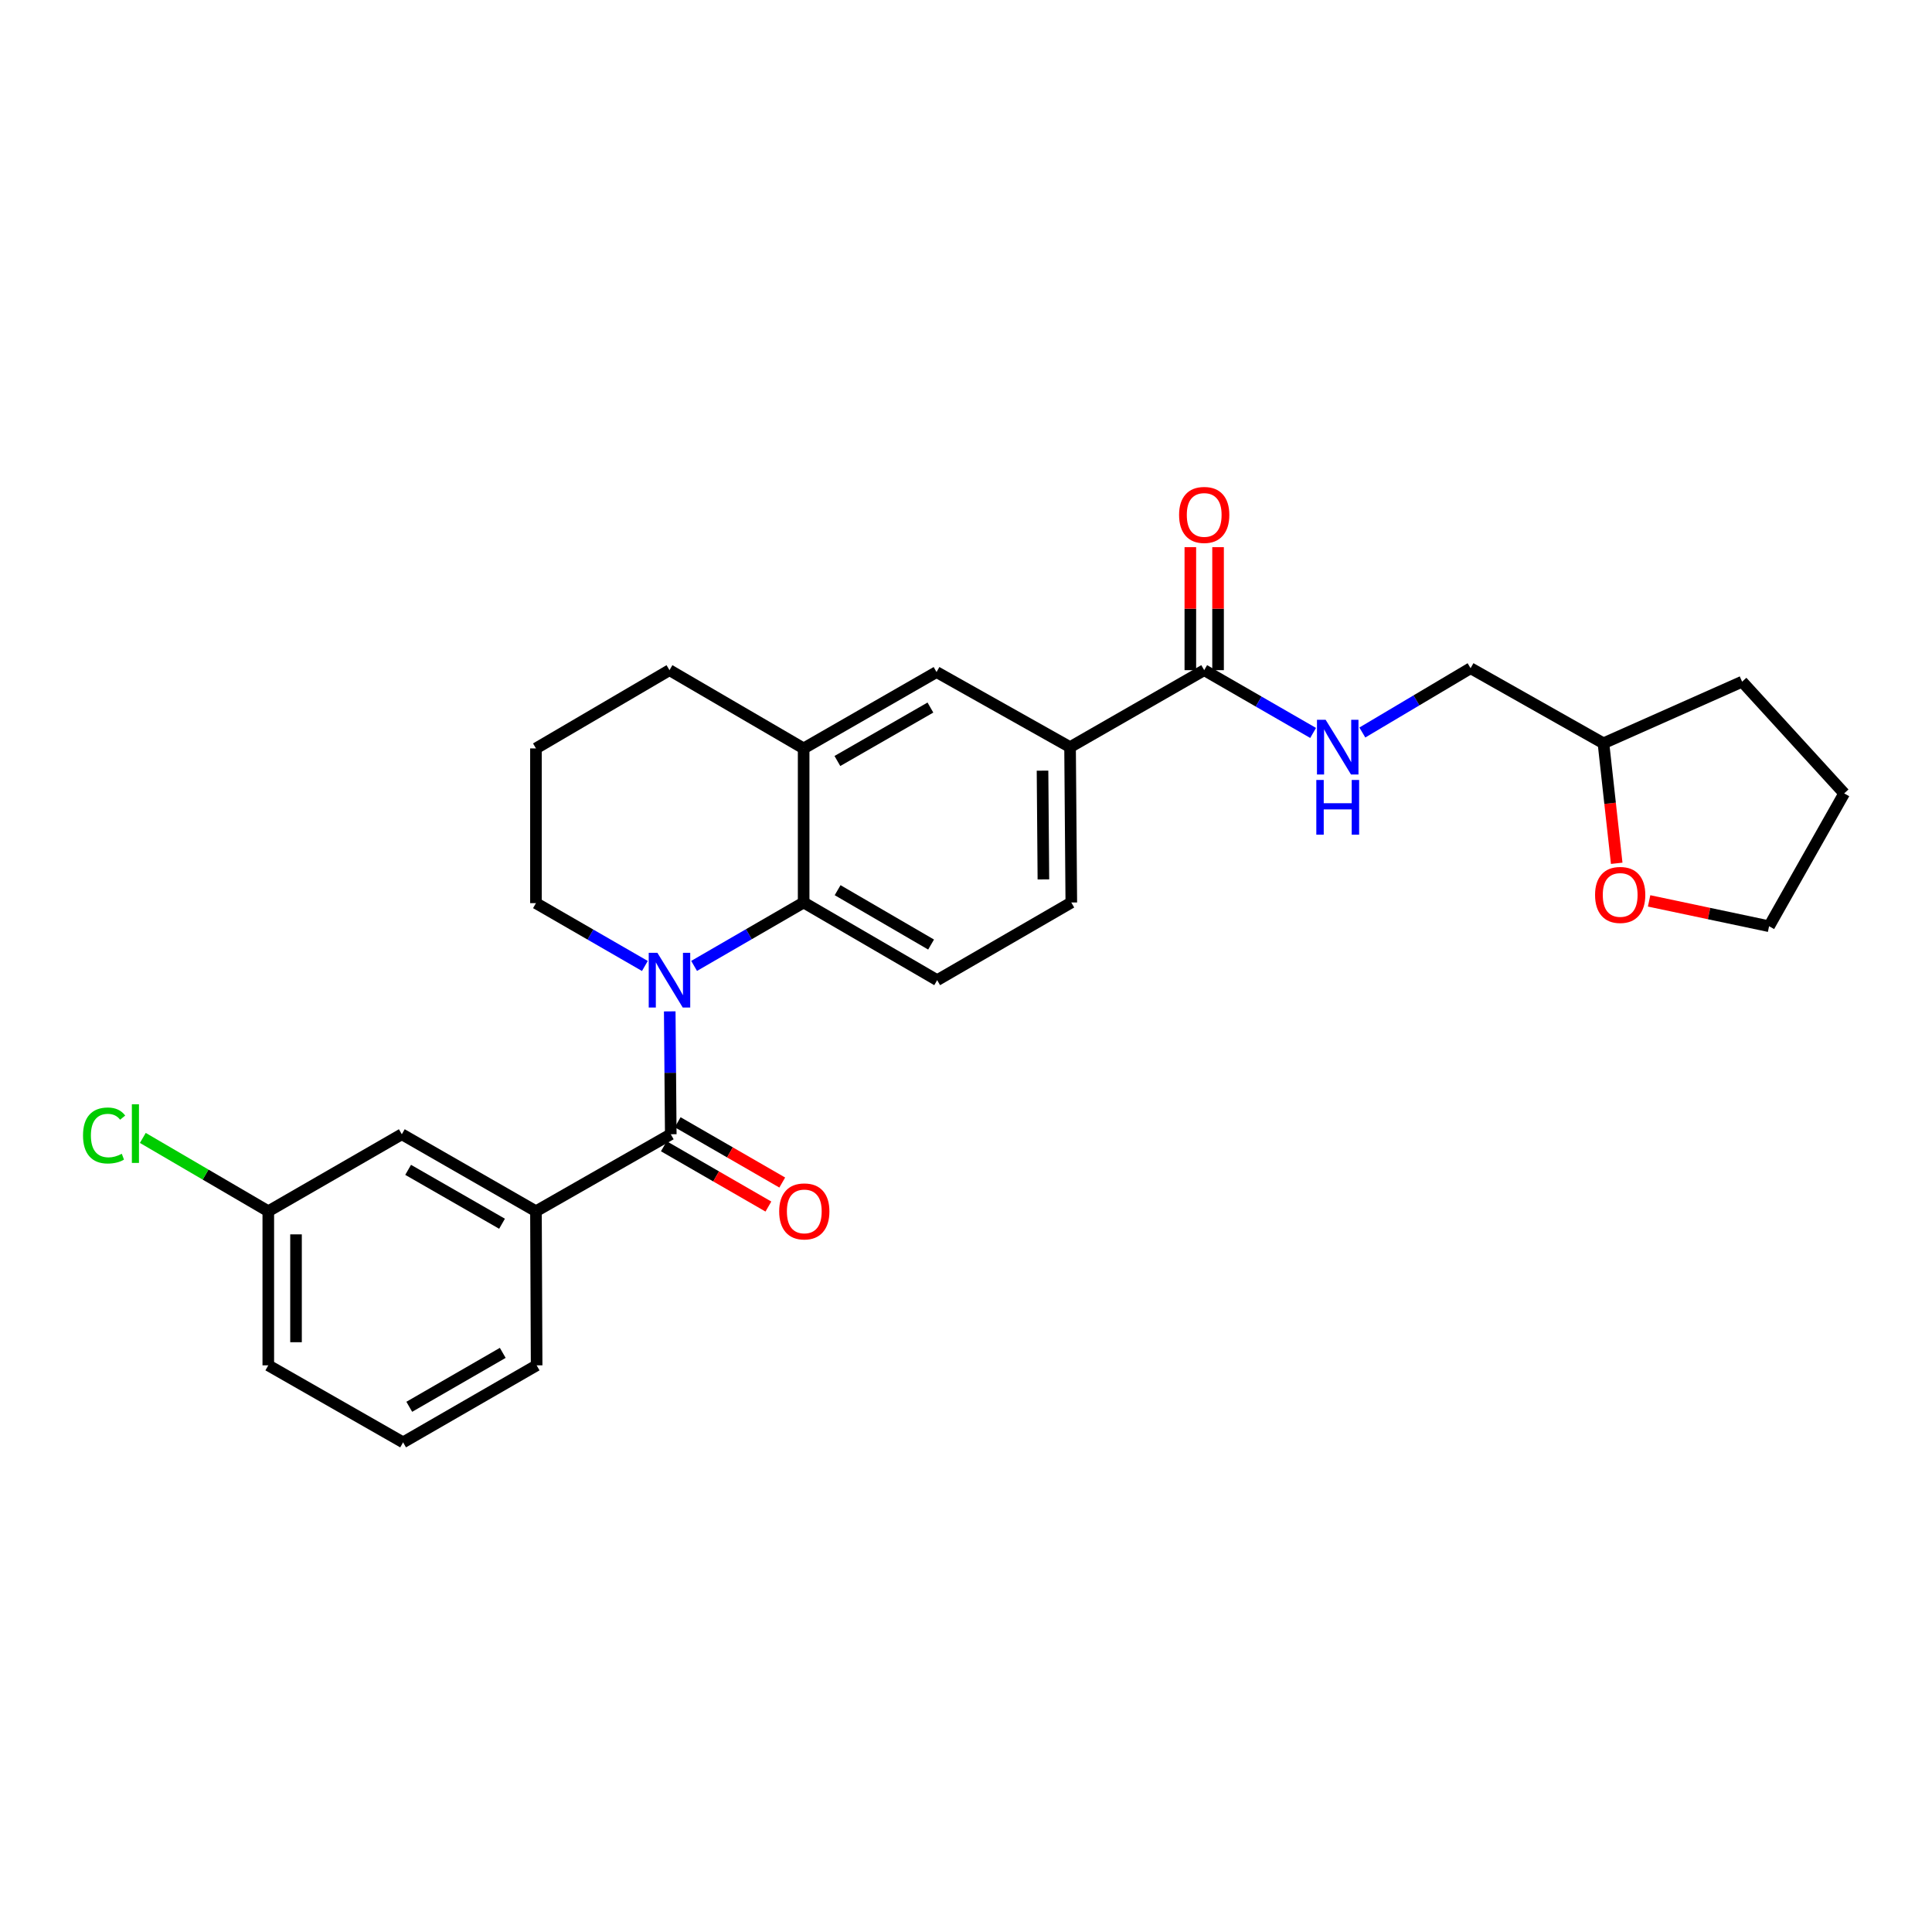 <?xml version='1.0' encoding='iso-8859-1'?>
<svg version='1.1' baseProfile='full'
              xmlns='http://www.w3.org/2000/svg'
                      xmlns:rdkit='http://www.rdkit.org/xml'
                      xmlns:xlink='http://www.w3.org/1999/xlink'
                  xml:space='preserve'
width='1000px' height='1000px' viewBox='0 0 1000 1000'>
<!-- END OF HEADER -->
<rect style='opacity:1.0;fill:#FFFFFF;stroke:none' width='1000' height='1000' x='0' y='0'> </rect>
<path class='bond-0' d='M 346.656,523.487 L 346.923,555.288' style='fill:none;fill-rule:evenodd;stroke:#0000FF;stroke-width:6px;stroke-linecap:butt;stroke-linejoin:miter;stroke-opacity:1' />
<path class='bond-0' d='M 346.923,555.288 L 347.19,587.088' style='fill:none;fill-rule:evenodd;stroke:#000000;stroke-width:6px;stroke-linecap:butt;stroke-linejoin:miter;stroke-opacity:1' />
<path class='bond-1' d='M 359.266,499.955 L 387.616,483.542' style='fill:none;fill-rule:evenodd;stroke:#0000FF;stroke-width:6px;stroke-linecap:butt;stroke-linejoin:miter;stroke-opacity:1' />
<path class='bond-1' d='M 387.616,483.542 L 415.966,467.13' style='fill:none;fill-rule:evenodd;stroke:#000000;stroke-width:6px;stroke-linecap:butt;stroke-linejoin:miter;stroke-opacity:1' />
<path class='bond-14' d='M 333.786,499.987 L 305.597,483.726' style='fill:none;fill-rule:evenodd;stroke:#0000FF;stroke-width:6px;stroke-linecap:butt;stroke-linejoin:miter;stroke-opacity:1' />
<path class='bond-14' d='M 305.597,483.726 L 277.409,467.464' style='fill:none;fill-rule:evenodd;stroke:#000000;stroke-width:6px;stroke-linecap:butt;stroke-linejoin:miter;stroke-opacity:1' />
<path class='bond-3' d='M 347.19,587.088 L 277.409,626.941' style='fill:none;fill-rule:evenodd;stroke:#000000;stroke-width:6px;stroke-linecap:butt;stroke-linejoin:miter;stroke-opacity:1' />
<path class='bond-9' d='M 343.606,593.303 L 370.664,608.907' style='fill:none;fill-rule:evenodd;stroke:#000000;stroke-width:6px;stroke-linecap:butt;stroke-linejoin:miter;stroke-opacity:1' />
<path class='bond-9' d='M 370.664,608.907 L 397.722,624.51' style='fill:none;fill-rule:evenodd;stroke:#FF0000;stroke-width:6px;stroke-linecap:butt;stroke-linejoin:miter;stroke-opacity:1' />
<path class='bond-9' d='M 350.774,580.872 L 377.832,596.475' style='fill:none;fill-rule:evenodd;stroke:#000000;stroke-width:6px;stroke-linecap:butt;stroke-linejoin:miter;stroke-opacity:1' />
<path class='bond-9' d='M 377.832,596.475 L 404.891,612.079' style='fill:none;fill-rule:evenodd;stroke:#FF0000;stroke-width:6px;stroke-linecap:butt;stroke-linejoin:miter;stroke-opacity:1' />
<path class='bond-4' d='M 415.966,467.13 L 415.966,387.376' style='fill:none;fill-rule:evenodd;stroke:#000000;stroke-width:6px;stroke-linecap:butt;stroke-linejoin:miter;stroke-opacity:1' />
<path class='bond-7' d='M 415.966,467.13 L 485.077,507.334' style='fill:none;fill-rule:evenodd;stroke:#000000;stroke-width:6px;stroke-linecap:butt;stroke-linejoin:miter;stroke-opacity:1' />
<path class='bond-7' d='M 433.549,460.756 L 481.926,488.899' style='fill:none;fill-rule:evenodd;stroke:#000000;stroke-width:6px;stroke-linecap:butt;stroke-linejoin:miter;stroke-opacity:1' />
<path class='bond-2' d='M 623.292,346.877 L 553.862,386.714' style='fill:none;fill-rule:evenodd;stroke:#000000;stroke-width:6px;stroke-linecap:butt;stroke-linejoin:miter;stroke-opacity:1' />
<path class='bond-8' d='M 623.292,346.877 L 651.48,363.125' style='fill:none;fill-rule:evenodd;stroke:#000000;stroke-width:6px;stroke-linecap:butt;stroke-linejoin:miter;stroke-opacity:1' />
<path class='bond-8' d='M 651.48,363.125 L 679.669,379.374' style='fill:none;fill-rule:evenodd;stroke:#0000FF;stroke-width:6px;stroke-linecap:butt;stroke-linejoin:miter;stroke-opacity:1' />
<path class='bond-12' d='M 630.467,346.877 L 630.467,315.046' style='fill:none;fill-rule:evenodd;stroke:#000000;stroke-width:6px;stroke-linecap:butt;stroke-linejoin:miter;stroke-opacity:1' />
<path class='bond-12' d='M 630.467,315.046 L 630.467,283.216' style='fill:none;fill-rule:evenodd;stroke:#FF0000;stroke-width:6px;stroke-linecap:butt;stroke-linejoin:miter;stroke-opacity:1' />
<path class='bond-12' d='M 616.117,346.877 L 616.117,315.046' style='fill:none;fill-rule:evenodd;stroke:#000000;stroke-width:6px;stroke-linecap:butt;stroke-linejoin:miter;stroke-opacity:1' />
<path class='bond-12' d='M 616.117,315.046 L 616.117,283.216' style='fill:none;fill-rule:evenodd;stroke:#FF0000;stroke-width:6px;stroke-linecap:butt;stroke-linejoin:miter;stroke-opacity:1' />
<path class='bond-10' d='M 277.409,626.941 L 207.979,587.088' style='fill:none;fill-rule:evenodd;stroke:#000000;stroke-width:6px;stroke-linecap:butt;stroke-linejoin:miter;stroke-opacity:1' />
<path class='bond-10' d='M 259.851,633.408 L 211.25,605.511' style='fill:none;fill-rule:evenodd;stroke:#000000;stroke-width:6px;stroke-linecap:butt;stroke-linejoin:miter;stroke-opacity:1' />
<path class='bond-20' d='M 277.409,626.941 L 277.76,706.695' style='fill:none;fill-rule:evenodd;stroke:#000000;stroke-width:6px;stroke-linecap:butt;stroke-linejoin:miter;stroke-opacity:1' />
<path class='bond-6' d='M 415.966,387.376 L 484.751,347.857' style='fill:none;fill-rule:evenodd;stroke:#000000;stroke-width:6px;stroke-linecap:butt;stroke-linejoin:miter;stroke-opacity:1' />
<path class='bond-6' d='M 433.432,393.89 L 481.581,366.228' style='fill:none;fill-rule:evenodd;stroke:#000000;stroke-width:6px;stroke-linecap:butt;stroke-linejoin:miter;stroke-opacity:1' />
<path class='bond-27' d='M 415.966,387.376 L 346.52,346.877' style='fill:none;fill-rule:evenodd;stroke:#000000;stroke-width:6px;stroke-linecap:butt;stroke-linejoin:miter;stroke-opacity:1' />
<path class='bond-5' d='M 553.862,386.714 L 554.507,467.13' style='fill:none;fill-rule:evenodd;stroke:#000000;stroke-width:6px;stroke-linecap:butt;stroke-linejoin:miter;stroke-opacity:1' />
<path class='bond-5' d='M 539.609,398.891 L 540.061,455.183' style='fill:none;fill-rule:evenodd;stroke:#000000;stroke-width:6px;stroke-linecap:butt;stroke-linejoin:miter;stroke-opacity:1' />
<path class='bond-28' d='M 553.862,386.714 L 484.751,347.857' style='fill:none;fill-rule:evenodd;stroke:#000000;stroke-width:6px;stroke-linecap:butt;stroke-linejoin:miter;stroke-opacity:1' />
<path class='bond-11' d='M 485.077,507.334 L 554.507,467.13' style='fill:none;fill-rule:evenodd;stroke:#000000;stroke-width:6px;stroke-linecap:butt;stroke-linejoin:miter;stroke-opacity:1' />
<path class='bond-15' d='M 705.143,379.146 L 733.157,362.505' style='fill:none;fill-rule:evenodd;stroke:#0000FF;stroke-width:6px;stroke-linecap:butt;stroke-linejoin:miter;stroke-opacity:1' />
<path class='bond-15' d='M 733.157,362.505 L 761.171,345.864' style='fill:none;fill-rule:evenodd;stroke:#000000;stroke-width:6px;stroke-linecap:butt;stroke-linejoin:miter;stroke-opacity:1' />
<path class='bond-16' d='M 207.979,587.088 L 138.868,626.941' style='fill:none;fill-rule:evenodd;stroke:#000000;stroke-width:6px;stroke-linecap:butt;stroke-linejoin:miter;stroke-opacity:1' />
<path class='bond-13' d='M 836.806,446.843 L 833.377,415.786' style='fill:none;fill-rule:evenodd;stroke:#FF0000;stroke-width:6px;stroke-linecap:butt;stroke-linejoin:miter;stroke-opacity:1' />
<path class='bond-13' d='M 833.377,415.786 L 829.948,384.729' style='fill:none;fill-rule:evenodd;stroke:#000000;stroke-width:6px;stroke-linecap:butt;stroke-linejoin:miter;stroke-opacity:1' />
<path class='bond-23' d='M 853.575,466.298 L 884.624,472.856' style='fill:none;fill-rule:evenodd;stroke:#FF0000;stroke-width:6px;stroke-linecap:butt;stroke-linejoin:miter;stroke-opacity:1' />
<path class='bond-23' d='M 884.624,472.856 L 915.673,479.415' style='fill:none;fill-rule:evenodd;stroke:#000000;stroke-width:6px;stroke-linecap:butt;stroke-linejoin:miter;stroke-opacity:1' />
<path class='bond-21' d='M 277.409,467.464 L 277.409,387.376' style='fill:none;fill-rule:evenodd;stroke:#000000;stroke-width:6px;stroke-linecap:butt;stroke-linejoin:miter;stroke-opacity:1' />
<path class='bond-17' d='M 761.171,345.864 L 829.948,384.729' style='fill:none;fill-rule:evenodd;stroke:#000000;stroke-width:6px;stroke-linecap:butt;stroke-linejoin:miter;stroke-opacity:1' />
<path class='bond-18' d='M 138.868,626.941 L 106.395,607.962' style='fill:none;fill-rule:evenodd;stroke:#000000;stroke-width:6px;stroke-linecap:butt;stroke-linejoin:miter;stroke-opacity:1' />
<path class='bond-18' d='M 106.395,607.962 L 73.923,588.984' style='fill:none;fill-rule:evenodd;stroke:#00CC00;stroke-width:6px;stroke-linecap:butt;stroke-linejoin:miter;stroke-opacity:1' />
<path class='bond-29' d='M 138.868,626.941 L 138.868,706.695' style='fill:none;fill-rule:evenodd;stroke:#000000;stroke-width:6px;stroke-linecap:butt;stroke-linejoin:miter;stroke-opacity:1' />
<path class='bond-29' d='M 153.218,638.904 L 153.218,694.732' style='fill:none;fill-rule:evenodd;stroke:#000000;stroke-width:6px;stroke-linecap:butt;stroke-linejoin:miter;stroke-opacity:1' />
<path class='bond-25' d='M 829.948,384.729 L 901.714,352.84' style='fill:none;fill-rule:evenodd;stroke:#000000;stroke-width:6px;stroke-linecap:butt;stroke-linejoin:miter;stroke-opacity:1' />
<path class='bond-19' d='M 346.52,346.877 L 277.409,387.376' style='fill:none;fill-rule:evenodd;stroke:#000000;stroke-width:6px;stroke-linecap:butt;stroke-linejoin:miter;stroke-opacity:1' />
<path class='bond-22' d='M 277.76,706.695 L 208.641,746.564' style='fill:none;fill-rule:evenodd;stroke:#000000;stroke-width:6px;stroke-linecap:butt;stroke-linejoin:miter;stroke-opacity:1' />
<path class='bond-22' d='M 260.222,700.245 L 211.839,728.153' style='fill:none;fill-rule:evenodd;stroke:#000000;stroke-width:6px;stroke-linecap:butt;stroke-linejoin:miter;stroke-opacity:1' />
<path class='bond-24' d='M 208.641,746.564 L 138.868,706.695' style='fill:none;fill-rule:evenodd;stroke:#000000;stroke-width:6px;stroke-linecap:butt;stroke-linejoin:miter;stroke-opacity:1' />
<path class='bond-30' d='M 915.673,479.415 L 954.545,410.654' style='fill:none;fill-rule:evenodd;stroke:#000000;stroke-width:6px;stroke-linecap:butt;stroke-linejoin:miter;stroke-opacity:1' />
<path class='bond-26' d='M 901.714,352.84 L 954.545,410.654' style='fill:none;fill-rule:evenodd;stroke:#000000;stroke-width:6px;stroke-linecap:butt;stroke-linejoin:miter;stroke-opacity:1' />
<path  class='atom-0' d='M 340.26 493.174
L 349.54 508.174
Q 350.46 509.654, 351.94 512.334
Q 353.42 515.014, 353.5 515.174
L 353.5 493.174
L 357.26 493.174
L 357.26 521.494
L 353.38 521.494
L 343.42 505.094
Q 342.26 503.174, 341.02 500.974
Q 339.82 498.774, 339.46 498.094
L 339.46 521.494
L 335.78 521.494
L 335.78 493.174
L 340.26 493.174
' fill='#0000FF'/>
<path  class='atom-9' d='M 686.143 372.554
L 695.423 387.554
Q 696.343 389.034, 697.823 391.714
Q 699.303 394.394, 699.383 394.554
L 699.383 372.554
L 703.143 372.554
L 703.143 400.874
L 699.263 400.874
L 689.303 384.474
Q 688.143 382.554, 686.903 380.354
Q 685.703 378.154, 685.343 377.474
L 685.343 400.874
L 681.663 400.874
L 681.663 372.554
L 686.143 372.554
' fill='#0000FF'/>
<path  class='atom-9' d='M 681.323 403.706
L 685.163 403.706
L 685.163 415.746
L 699.643 415.746
L 699.643 403.706
L 703.483 403.706
L 703.483 432.026
L 699.643 432.026
L 699.643 418.946
L 685.163 418.946
L 685.163 432.026
L 681.323 432.026
L 681.323 403.706
' fill='#0000FF'/>
<path  class='atom-10' d='M 403.301 627.021
Q 403.301 620.221, 406.661 616.421
Q 410.021 612.621, 416.301 612.621
Q 422.581 612.621, 425.941 616.421
Q 429.301 620.221, 429.301 627.021
Q 429.301 633.901, 425.901 637.821
Q 422.501 641.701, 416.301 641.701
Q 410.061 641.701, 406.661 637.821
Q 403.301 633.941, 403.301 627.021
M 416.301 638.501
Q 420.621 638.501, 422.941 635.621
Q 425.301 632.701, 425.301 627.021
Q 425.301 621.461, 422.941 618.661
Q 420.621 615.821, 416.301 615.821
Q 411.981 615.821, 409.621 618.621
Q 407.301 621.421, 407.301 627.021
Q 407.301 632.741, 409.621 635.621
Q 411.981 638.501, 416.301 638.501
' fill='#FF0000'/>
<path  class='atom-13' d='M 610.292 266.525
Q 610.292 259.725, 613.652 255.925
Q 617.012 252.125, 623.292 252.125
Q 629.572 252.125, 632.932 255.925
Q 636.292 259.725, 636.292 266.525
Q 636.292 273.405, 632.892 277.325
Q 629.492 281.205, 623.292 281.205
Q 617.052 281.205, 613.652 277.325
Q 610.292 273.445, 610.292 266.525
M 623.292 278.005
Q 627.612 278.005, 629.932 275.125
Q 632.292 272.205, 632.292 266.525
Q 632.292 260.965, 629.932 258.165
Q 627.612 255.325, 623.292 255.325
Q 618.972 255.325, 616.612 258.125
Q 614.292 260.925, 614.292 266.525
Q 614.292 272.245, 616.612 275.125
Q 618.972 278.005, 623.292 278.005
' fill='#FF0000'/>
<path  class='atom-14' d='M 825.605 463.216
Q 825.605 456.416, 828.965 452.616
Q 832.325 448.816, 838.605 448.816
Q 844.885 448.816, 848.245 452.616
Q 851.605 456.416, 851.605 463.216
Q 851.605 470.096, 848.205 474.016
Q 844.805 477.896, 838.605 477.896
Q 832.365 477.896, 828.965 474.016
Q 825.605 470.136, 825.605 463.216
M 838.605 474.696
Q 842.925 474.696, 845.245 471.816
Q 847.605 468.896, 847.605 463.216
Q 847.605 457.656, 845.245 454.856
Q 842.925 452.016, 838.605 452.016
Q 834.285 452.016, 831.925 454.816
Q 829.605 457.616, 829.605 463.216
Q 829.605 468.936, 831.925 471.816
Q 834.285 474.696, 838.605 474.696
' fill='#FF0000'/>
<path  class='atom-19' d='M 42.971 587.725
Q 42.971 580.685, 46.251 577.005
Q 49.571 573.285, 55.851 573.285
Q 61.691 573.285, 64.811 577.405
L 62.171 579.565
Q 59.891 576.565, 55.851 576.565
Q 51.571 576.565, 49.291 579.445
Q 47.051 582.285, 47.051 587.725
Q 47.051 593.325, 49.371 596.205
Q 51.731 599.085, 56.291 599.085
Q 59.411 599.085, 63.051 597.205
L 64.171 600.205
Q 62.691 601.165, 60.451 601.725
Q 58.211 602.285, 55.731 602.285
Q 49.571 602.285, 46.251 598.525
Q 42.971 594.765, 42.971 587.725
' fill='#00CC00'/>
<path  class='atom-19' d='M 68.251 571.565
L 71.931 571.565
L 71.931 601.925
L 68.251 601.925
L 68.251 571.565
' fill='#00CC00'/>
</svg>
